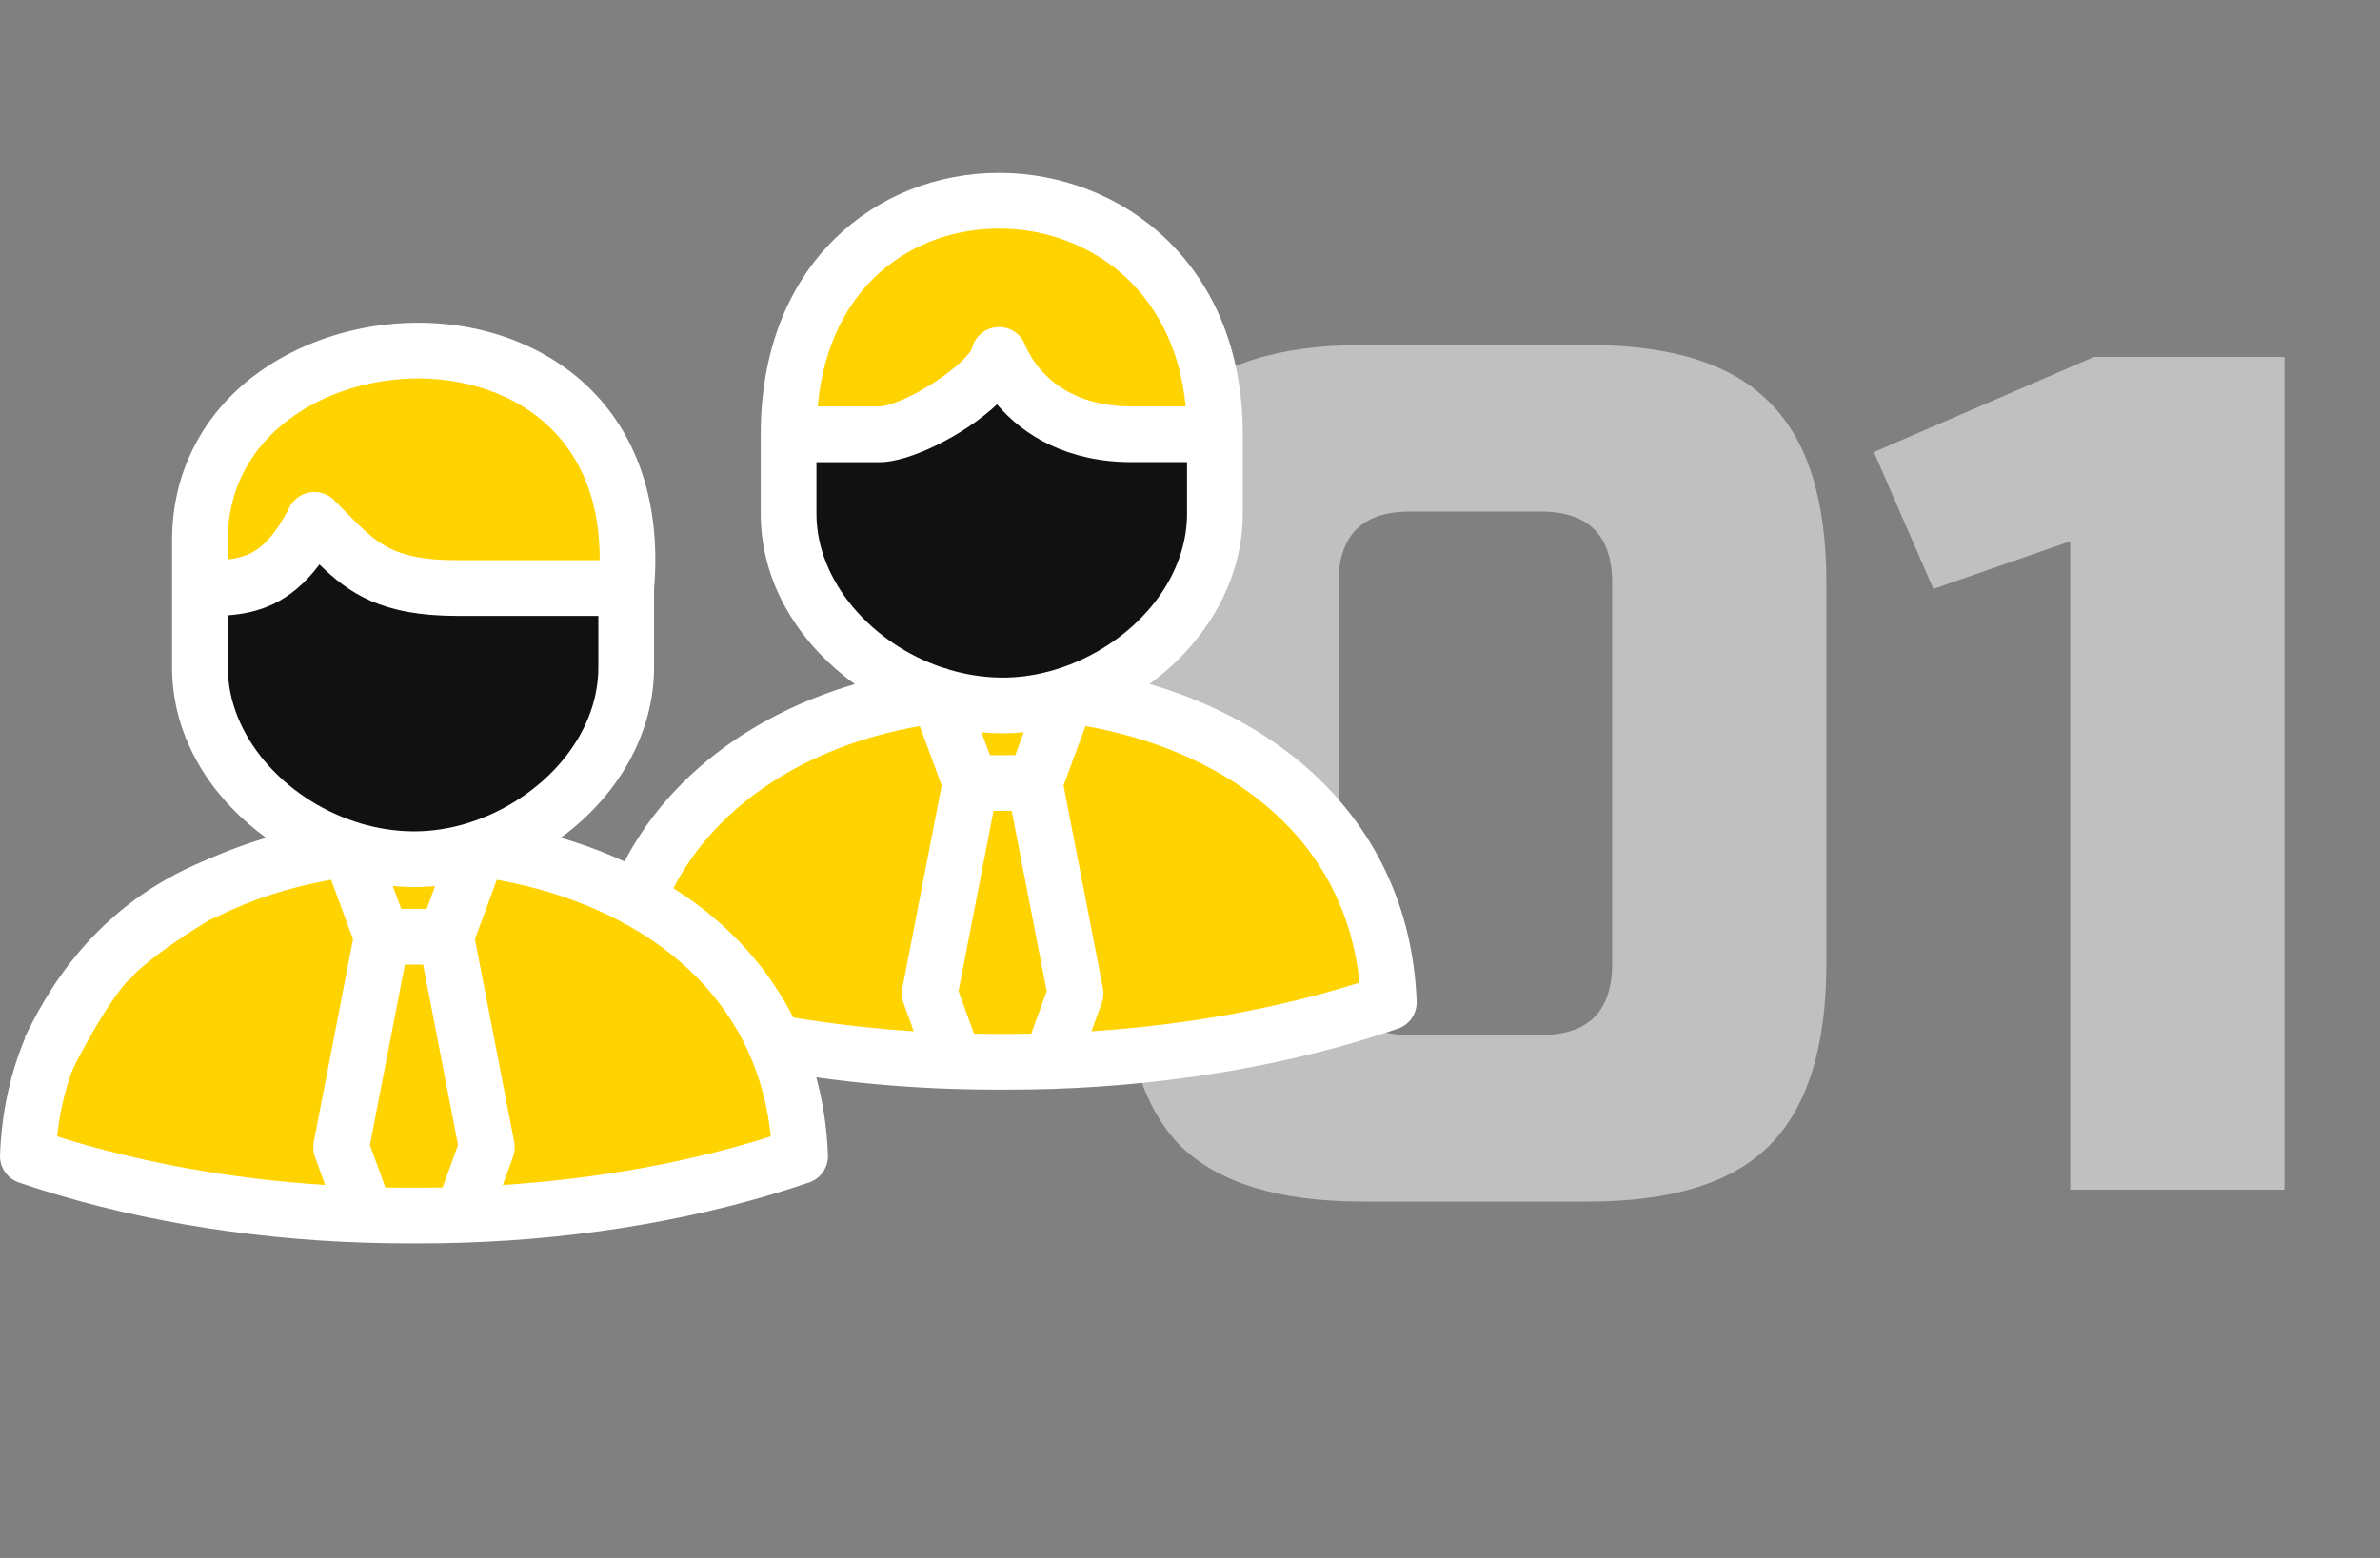 <?xml version="1.0" encoding="UTF-8"?> <svg xmlns="http://www.w3.org/2000/svg" width="84" height="55" viewBox="0 0 84 55" fill="none"><rect x="0" y="0" width="84" height="55" fill="#808080" stroke="none"/> <path d="M56.9 20.58C56.9 18.9 56.06 18.06 54.38 18.06H49.76C48.08 18.06 47.24 18.9 47.24 20.58V34.02C47.24 35.7 48.08 36.54 49.76 36.54H54.38C56.06 36.54 56.9 35.7 56.9 34.02V20.58ZM64.46 34.02C64.46 36.96 63.788 39.102 62.444 40.446C61.128 41.762 59 42.42 56.06 42.42H48.08C45.14 42.42 42.998 41.762 41.654 40.446C40.338 39.102 39.68 36.96 39.68 34.02V20.58C39.68 17.64 40.338 15.512 41.654 14.196C42.998 12.852 45.14 12.18 48.08 12.18H56.06C59 12.18 61.128 12.852 62.444 14.196C63.788 15.512 64.46 17.64 64.46 20.58V34.02ZM73.067 42V19.11L68.237 20.79L66.137 15.96L73.907 12.6H80.627V42H73.067Z" fill="white" fill-opacity="0.5"></path> <g clip-path="url(#clip0)"> <path fill-rule="evenodd" clip-rule="evenodd" d="M12.321 29.968C6.507 30.715 1.221 34.324 0.983 40.815C4.636 42.064 8.746 42.756 12.905 42.888L12.039 40.502L13.478 33.073L12.332 29.971C12.33 29.971 12.324 29.971 12.321 29.968Z" fill="#FFD300"></path> <path fill-rule="evenodd" clip-rule="evenodd" d="M15.745 33.073L14.61 33.07L13.478 33.073L12.039 40.503L12.905 42.888C13.475 42.907 14.043 42.915 14.61 42.913C15.18 42.915 15.747 42.907 16.315 42.888L17.184 40.503L15.745 33.073Z" fill="#FFD300"></path> <path fill-rule="evenodd" clip-rule="evenodd" d="M22.508 31.747C20.82 30.816 18.888 30.224 16.89 29.968L15.744 33.073L17.183 40.503L16.314 42.888C20.476 42.756 24.586 42.065 28.239 40.816C28.183 39.328 27.865 37.991 27.334 36.808C26.343 34.593 24.616 32.905 22.508 31.747Z" fill="#FFD300"></path> <path fill-rule="evenodd" clip-rule="evenodd" d="M14.58 30.333C13.819 30.328 13.061 30.202 12.333 29.971L13.479 33.073L14.611 33.07L15.745 33.073L16.891 29.968C16.144 30.21 15.361 30.339 14.58 30.333Z" fill="#FFD300"></path> <path fill-rule="evenodd" clip-rule="evenodd" d="M22.101 20.76H16.134C13.176 20.76 12.518 19.769 11.095 18.352C9.847 20.776 8.557 20.762 7.058 20.762V23.565C7.058 26.524 9.438 29.054 12.321 29.968L12.332 29.971C13.06 30.202 13.818 30.328 14.579 30.334C15.36 30.339 16.143 30.21 16.89 29.968C17.598 29.741 18.276 29.411 18.896 29.002C20.767 27.764 22.101 25.78 22.101 23.565V20.76H22.101Z" fill="#111111"></path> <path fill-rule="evenodd" clip-rule="evenodd" d="M22.101 20.76C23.116 9.369 7.058 10.371 7.058 19.055V20.762C8.557 20.762 9.847 20.776 11.095 18.352C12.518 19.769 13.176 20.76 16.134 20.76H22.101V20.76Z" fill="#FFD300"></path> <path fill-rule="evenodd" clip-rule="evenodd" d="M36.519 27.644H35.387H34.255L32.813 35.074L33.682 37.461C34.25 37.478 34.82 37.486 35.387 37.483C35.954 37.486 36.524 37.478 37.092 37.461L37.961 35.074L36.519 27.644Z" fill="#FFD300"></path> <path fill-rule="evenodd" clip-rule="evenodd" d="M49.016 35.386C48.775 28.892 43.484 25.283 37.667 24.539L36.519 27.643L37.96 35.073L37.091 37.461C41.251 37.327 45.363 36.635 49.016 35.386Z" fill="#FFD300"></path> <path fill-rule="evenodd" clip-rule="evenodd" d="M37.667 24.539C36.92 24.781 36.137 24.91 35.353 24.904C34.595 24.901 33.834 24.772 33.106 24.544L34.255 27.643H35.387H36.519L37.667 24.539Z" fill="#FFD300"></path> <path fill-rule="evenodd" clip-rule="evenodd" d="M42.878 15.331C42.878 4.516 27.832 4.162 27.832 15.333H31.05C32.229 15.331 35.044 13.571 35.26 12.528C35.664 13.522 36.972 15.331 39.934 15.331H42.878Z" fill="#FFD300"></path> <path fill-rule="evenodd" clip-rule="evenodd" d="M33.098 24.542C28.48 25.135 24.196 27.531 22.508 31.747C24.616 32.905 26.343 34.593 27.334 36.808C29.401 37.173 31.535 37.393 33.682 37.462L32.813 35.074L34.255 27.644L33.107 24.545C33.104 24.542 33.101 24.542 33.098 24.542Z" fill="#FFD300"></path> <path fill-rule="evenodd" clip-rule="evenodd" d="M33.098 24.542H33.101H33.098ZM35.26 12.528C35.044 13.571 32.229 15.331 31.05 15.333H27.832V18.138C27.832 21.095 30.215 23.625 33.098 24.542H33.101L33.106 24.545C33.834 24.772 34.595 24.901 35.354 24.904C36.137 24.91 36.92 24.781 37.667 24.539C38.375 24.311 39.053 23.982 39.673 23.573C41.544 22.335 42.878 20.351 42.878 18.139V15.331H39.934C36.972 15.331 35.664 13.522 35.26 12.528Z" fill="#111111"></path> <path d="M46.078 27.064C44.584 25.766 42.685 24.768 40.571 24.146C42.639 22.634 43.862 20.417 43.862 18.139V15.331C43.862 9.273 39.537 6.104 35.265 6.104C33.047 6.104 30.986 6.93 29.46 8.431C27.752 10.111 26.849 12.498 26.849 15.333V18.139C26.849 20.184 27.801 22.14 29.53 23.644C29.735 23.823 29.949 23.992 30.169 24.152C26.48 25.24 23.583 27.456 22.041 30.415C21.328 30.085 20.576 29.805 19.794 29.575C21.862 28.063 23.084 25.845 23.084 23.565V20.791C23.319 18.03 22.628 15.679 21.083 13.991C19.573 12.34 17.267 11.393 14.756 11.393C12.589 11.393 10.443 12.104 8.866 13.343C7.066 14.757 6.074 16.785 6.074 19.055V20.762V23.565C6.074 25.61 7.026 27.566 8.754 29.071C8.96 29.25 9.174 29.419 9.394 29.579C8.47 29.852 7.587 30.198 6.753 30.615C6.268 30.858 6.071 31.449 6.314 31.934C6.486 32.279 6.834 32.478 7.194 32.478C7.342 32.478 7.492 32.444 7.634 32.374C8.867 31.757 10.227 31.317 11.687 31.06L12.46 33.156L11.074 40.316C11.04 40.49 11.054 40.671 11.115 40.838L11.476 41.834C8.141 41.62 4.91 41.035 2.018 40.12C2.122 39.119 2.366 38.172 2.746 37.295C2.963 36.797 2.734 36.218 2.236 36.002C1.737 35.786 1.158 36.015 0.942 36.513C0.373 37.825 0.056 39.261 0.001 40.78C-0.015 41.213 0.255 41.606 0.665 41.746C4.331 42.999 8.552 43.734 12.874 43.871C12.875 43.871 12.876 43.871 12.877 43.871C13.455 43.89 14.04 43.899 14.605 43.896C14.678 43.896 14.751 43.896 14.824 43.896C15.33 43.896 15.839 43.888 16.342 43.871C16.343 43.871 16.344 43.871 16.346 43.871C20.669 43.734 24.892 42.999 28.557 41.746C28.968 41.606 29.238 41.213 29.222 40.779C29.187 39.826 29.048 38.909 28.81 38.035C30.4 38.255 32.022 38.392 33.651 38.444C33.652 38.444 33.653 38.444 33.653 38.444C33.653 38.444 33.654 38.444 33.654 38.444C34.178 38.46 34.689 38.467 35.173 38.467C35.246 38.467 35.319 38.467 35.383 38.467C35.456 38.467 35.529 38.467 35.602 38.467C36.086 38.467 36.597 38.46 37.121 38.444C37.121 38.444 37.121 38.444 37.121 38.444C37.122 38.444 37.123 38.444 37.124 38.444C41.451 38.304 45.673 37.569 49.335 36.317C49.745 36.177 50.016 35.784 49.999 35.35C49.877 32.052 48.521 29.186 46.078 27.064ZM35.834 26.66H34.94L34.64 25.851C34.876 25.873 35.112 25.886 35.347 25.887C35.365 25.888 35.384 25.888 35.402 25.888C35.645 25.888 35.889 25.875 36.133 25.852L35.834 26.66ZM35.265 8.07C38.24 8.07 41.427 10.043 41.848 14.347H39.934C37.269 14.347 36.38 12.671 36.171 12.158C36.008 11.757 35.602 11.509 35.171 11.549C34.745 11.588 34.394 11.897 34.3 12.313C34.236 12.47 33.817 12.968 32.892 13.553C31.977 14.132 31.277 14.349 31.05 14.35H28.86C29.255 10.022 32.273 8.07 35.265 8.07ZM28.816 18.138V16.317H31.051C31.052 16.317 31.052 16.317 31.053 16.317C32.09 16.314 33.996 15.39 35.19 14.276C36.144 15.402 37.709 16.314 39.934 16.314H41.895V18.139C41.895 19.883 40.862 21.608 39.132 22.752C37.977 23.515 36.637 23.929 35.36 23.921C34.729 23.917 34.109 23.82 33.516 23.646C33.441 23.611 33.36 23.585 33.276 23.57C30.767 22.735 28.816 20.516 28.816 18.138ZM15.06 32.087L14.607 32.086L14.163 32.087L13.864 31.28C14.101 31.302 14.337 31.315 14.572 31.317C14.591 31.317 14.609 31.317 14.628 31.317C14.87 31.317 15.114 31.304 15.357 31.281L15.06 32.087ZM8.041 19.055C8.041 15.356 11.501 13.36 14.756 13.36C16.716 13.36 18.494 14.074 19.632 15.318C20.659 16.441 21.173 17.937 21.165 19.776H16.135C13.873 19.776 13.31 19.202 12.188 18.058C12.06 17.928 11.928 17.794 11.789 17.656C11.604 17.471 11.354 17.369 11.095 17.369C11.045 17.369 10.993 17.373 10.943 17.381C10.633 17.43 10.365 17.623 10.221 17.902C9.496 19.31 8.886 19.662 8.041 19.75L8.041 19.055ZM8.041 23.565V21.722C9.089 21.645 10.232 21.319 11.275 19.928C12.32 20.944 13.466 21.743 16.135 21.743H21.118V23.565C21.118 25.311 20.084 27.037 18.354 28.182C17.796 28.552 17.195 28.839 16.578 29.036C16.572 29.038 16.567 29.04 16.561 29.042C15.91 29.248 15.241 29.355 14.586 29.35C13.947 29.346 13.319 29.246 12.719 29.068C12.683 29.052 12.646 29.039 12.607 29.028C12.596 29.025 12.585 29.021 12.574 29.018C12.565 29.016 12.556 29.014 12.547 29.012C12.545 29.012 12.543 29.011 12.541 29.01C10.012 28.184 8.041 25.953 8.041 23.565ZM14.605 41.929C14.273 41.931 13.937 41.928 13.601 41.922L13.056 40.423L14.29 34.054L14.607 34.053L14.933 34.054L16.166 40.422L15.62 41.922C15.284 41.928 14.945 41.931 14.605 41.929ZM17.745 41.834L18.108 40.839C18.169 40.672 18.183 40.491 18.149 40.316L16.762 33.155L17.535 31.061C19.042 31.326 20.561 31.811 21.936 32.546C21.999 32.591 22.067 32.63 22.142 32.66C22.144 32.66 22.146 32.661 22.148 32.662C23.952 33.671 25.488 35.124 26.394 37.093C26.417 37.171 26.45 37.245 26.492 37.314C26.852 38.156 27.099 39.09 27.205 40.12C24.313 41.035 21.081 41.62 17.745 41.834ZM25.302 32.493C24.83 32.083 24.315 31.704 23.768 31.356C25.282 28.423 28.442 26.338 32.461 25.633L33.237 27.727L31.848 34.886C31.814 35.061 31.828 35.242 31.889 35.41L32.252 36.407C30.815 36.314 29.391 36.151 27.998 35.922C27.346 34.638 26.443 33.485 25.302 32.493ZM35.383 36.5C35.055 36.502 34.723 36.499 34.377 36.494L33.831 34.993L35.066 28.627H35.708L36.943 34.993L36.397 36.494C36.126 36.498 35.859 36.501 35.602 36.501C35.532 36.501 35.462 36.5 35.383 36.5ZM38.522 36.407L38.885 35.41C38.946 35.242 38.96 35.061 38.926 34.886L37.537 27.726L38.312 25.632C42.807 26.424 47.413 29.166 47.983 34.691C45.093 35.605 41.861 36.19 38.522 36.407Z" fill="white"></path> <path d="M7.25 30.375C3.25 32 1.583 35.167 0.875 36.625L2.5 37.875C2.5 37.875 3.712 35.41 4.625 34.5C5.767 33.362 8 32.125 8 32.125C9.375 31.25 10.536 29.04 7.25 30.375Z" fill="white"></path> <path d="M3.931 34.814C4.183 34.814 4.435 34.717 4.627 34.524L4.641 34.511C5.025 34.126 5.023 33.503 4.639 33.12C4.254 32.736 3.631 32.737 3.248 33.122L3.234 33.136C2.851 33.521 2.852 34.144 3.237 34.527C3.428 34.718 3.68 34.814 3.931 34.814Z" fill="white"></path> </g> <defs> <clipPath id="clip0"> <rect width="50" height="50" fill="white"></rect> </clipPath> </defs> </svg> 